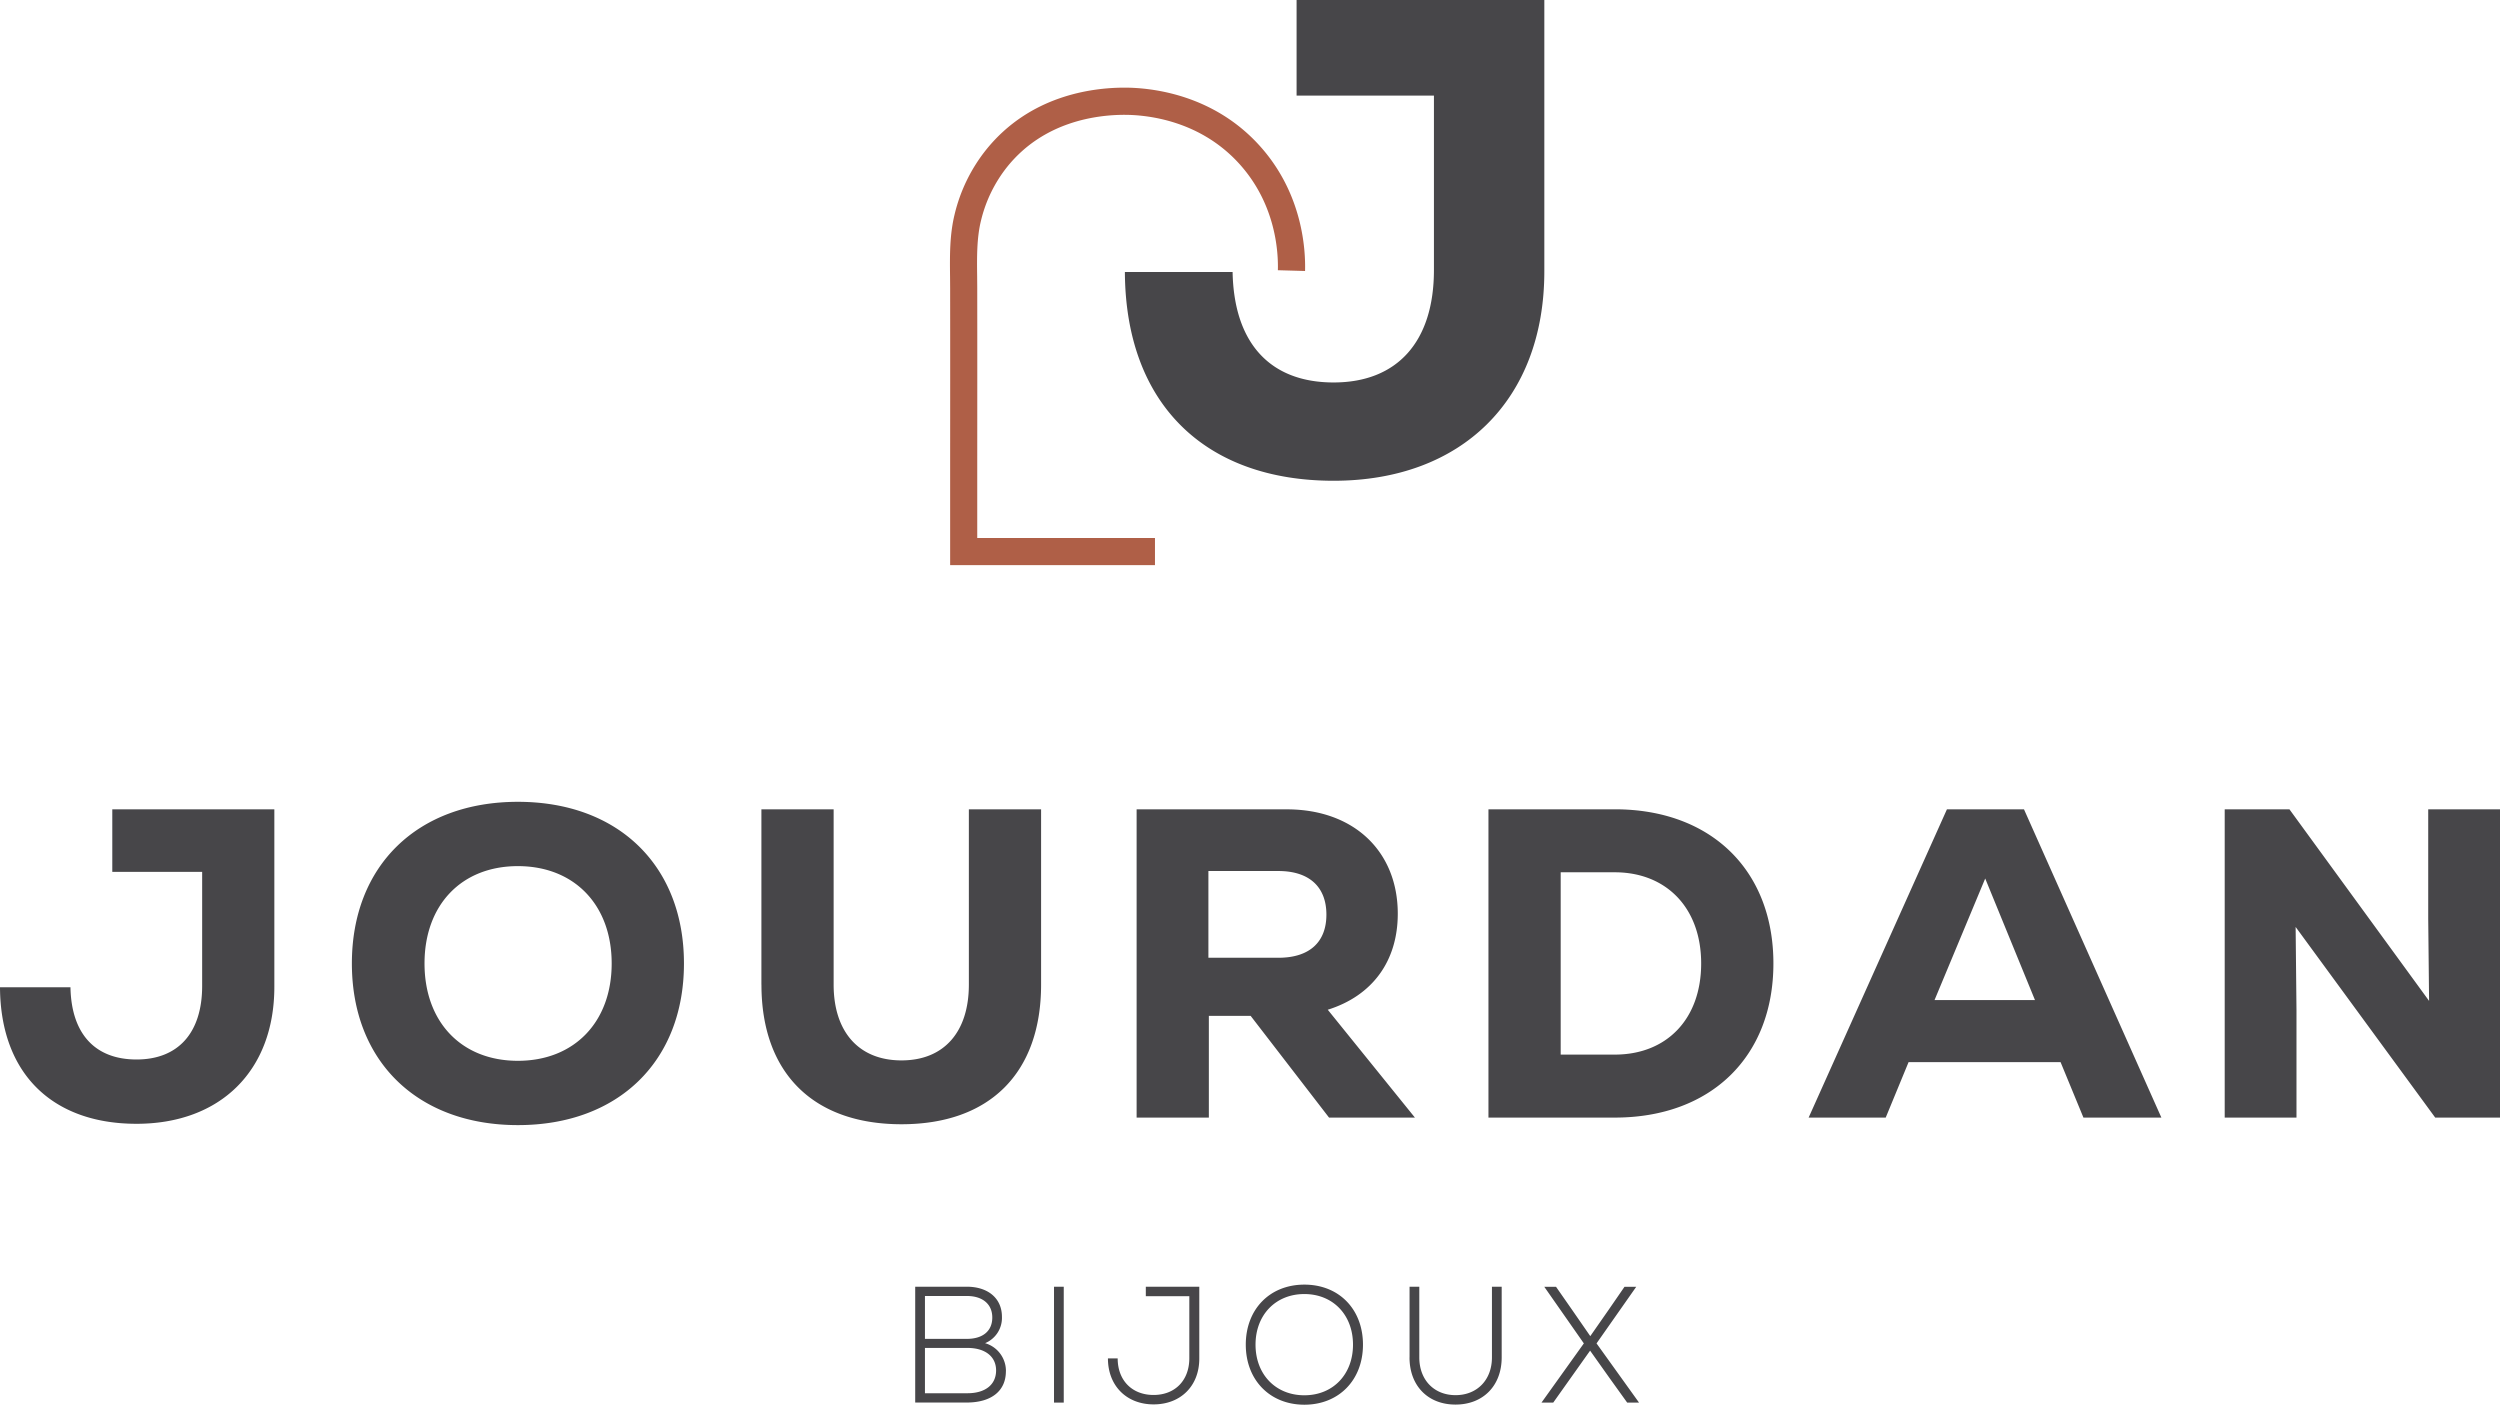 <svg xmlns="http://www.w3.org/2000/svg" viewBox="0 0 551.68 309.98"><path d="M60.54 178.6v39.17c0 18.56-11.95 30.22-30.42 30.22S.1 237.01 0 217.86h15.55c.19 10.3 5.44 15.94 14.58 15.94s14.48-5.83 14.48-16.23V192.4H24.78v-13.8h35.76ZM77.65 212.61c0-21.58 14.48-35.67 36.64-35.67s36.64 14.09 36.64 35.67-14.48 35.67-36.64 35.67-36.64-14.09-36.64-35.67Zm57.33 0c0-12.93-8.26-21.48-20.7-21.48s-20.6 8.55-20.6 21.48 8.16 21.48 20.6 21.48 20.7-8.55 20.7-21.48ZM168.02 217.28V178.6h15.94v38.68c0 10.4 5.54 16.72 14.97 16.72s14.87-6.32 14.87-16.72V178.6h15.94v38.68c0 19.44-11.27 30.81-30.81 30.81s-30.9-11.37-30.9-30.81ZM275.99 224.18h-9.23v22.45h-15.94V178.6h33.14c14.87 0 24.49 9.33 24.49 23.03 0 10.4-5.54 18.08-15.45 21.19l19.24 23.81h-18.95l-17.3-22.45Zm6.12-31.98h-15.45v19.15h15.45c6.8 0 10.59-3.4 10.59-9.52s-3.79-9.62-10.59-9.62ZM391.34 212.61c0 20.6-13.8 34.01-34.99 34.01h-27.89v-68.03h27.89c21.19 0 34.99 13.41 34.99 34.01Zm-15.94 0c0-12.34-7.77-20.12-19.05-20.12H344.4v40.23h11.95c11.37 0 19.05-7.77 19.05-20.12ZM454.7 234.38h-33.53l-5.05 12.25h-17.01l30.52-68.03h17.01l30.32 68.03h-17.2l-5.05-12.25Zm-27.8-13.7h22.16l-10.98-26.82-11.18 26.82ZM551.68 178.6v68.03h-14.29l-30.81-42.08.19 18.37v23.71h-15.84V178.6h14.29l30.81 42.27-.19-18.17v-24.1h15.84ZM221.97 302.6c0 4.35-3.21 6.9-8.65 6.9h-11.36v-25.56h11.36c4.75 0 7.78 2.59 7.78 6.65a6.04 6.04 0 0 1-3.72 5.81 6.38 6.38 0 0 1 4.6 6.21Zm-17.86-16.61v9.46h9.27c3.51 0 5.59-1.75 5.59-4.71s-2.15-4.75-5.59-4.75h-9.27Zm15.7 16.43c0-3.07-2.41-4.97-6.32-4.97h-9.38v10h9.38c3.94 0 6.32-1.9 6.32-5.04ZM232.59 283.95h2.15v25.56h-2.15v-25.56ZM264.65 283.95v15.85c0 6.06-4.13 10.11-10.08 10.11s-10.08-4.09-10.08-10.15h2.15c0 4.86 3.18 8.07 7.92 8.07s7.89-3.21 7.89-8.11v-13.69h-9.6v-2.08h11.79ZM274.91 296.73c0-7.81 5.29-13.25 12.93-13.25s12.93 5.44 12.93 13.25-5.33 13.25-12.93 13.25-12.93-5.44-12.93-13.25Zm23.66 0c0-6.57-4.42-11.17-10.74-11.17s-10.77 4.6-10.77 11.17 4.45 11.17 10.77 11.17 10.74-4.6 10.74-11.17ZM311.05 299.54v-15.59h2.15v15.59c0 4.97 3.25 8.33 8 8.33s8.03-3.36 8.03-8.33v-15.59h2.15v15.59c0 6.24-4.09 10.41-10.19 10.41s-10.15-4.16-10.15-10.41ZM361.7 309.51h-2.63l-3.8-5.29-4.38-6.17-8.14 11.47h-2.59l9.35-13.07-8.73-12.49h2.59l3.54 5.08 4.02 5.81 4.05-5.81 3.5-5.08h2.59l-8.76 12.49 9.38 13.07ZM340.79 0v59.88c0 28.38-18.27 46.21-46.5 46.21s-45.91-16.79-46.06-46.06H272c.3 15.75 8.32 24.37 22.29 24.37s22.14-8.91 22.14-24.81V21.1h-30.31V0h54.68Z" fill="#474649"></path><path d="M254.9 124.71h-45.23v-22.63c.01-12.84.02-25.68 0-38.51l-.02-2.59c-.05-4.49-.11-9.13 1.01-13.69a36.41 36.41 0 0 1 7.07-14.39c9.58-11.79 23.16-13.56 30.42-13.56h.02c5.64 0 19.9 1.32 30.39 13.49 8.91 10.34 9.56 22.3 9.43 26.97l-6-.17c.11-3.96-.43-14.12-7.98-22.88-8.87-10.29-21.03-11.41-25.85-11.41h-.02c-6.19 0-17.75 1.48-25.77 11.34a30.37 30.37 0 0 0-5.9 12.04c-.94 3.83-.89 8.08-.84 12.19l.02 2.65c.02 12.84.01 25.68 0 38.53v16.63h39.22v6Z" fill="#af5f47"></path></svg>